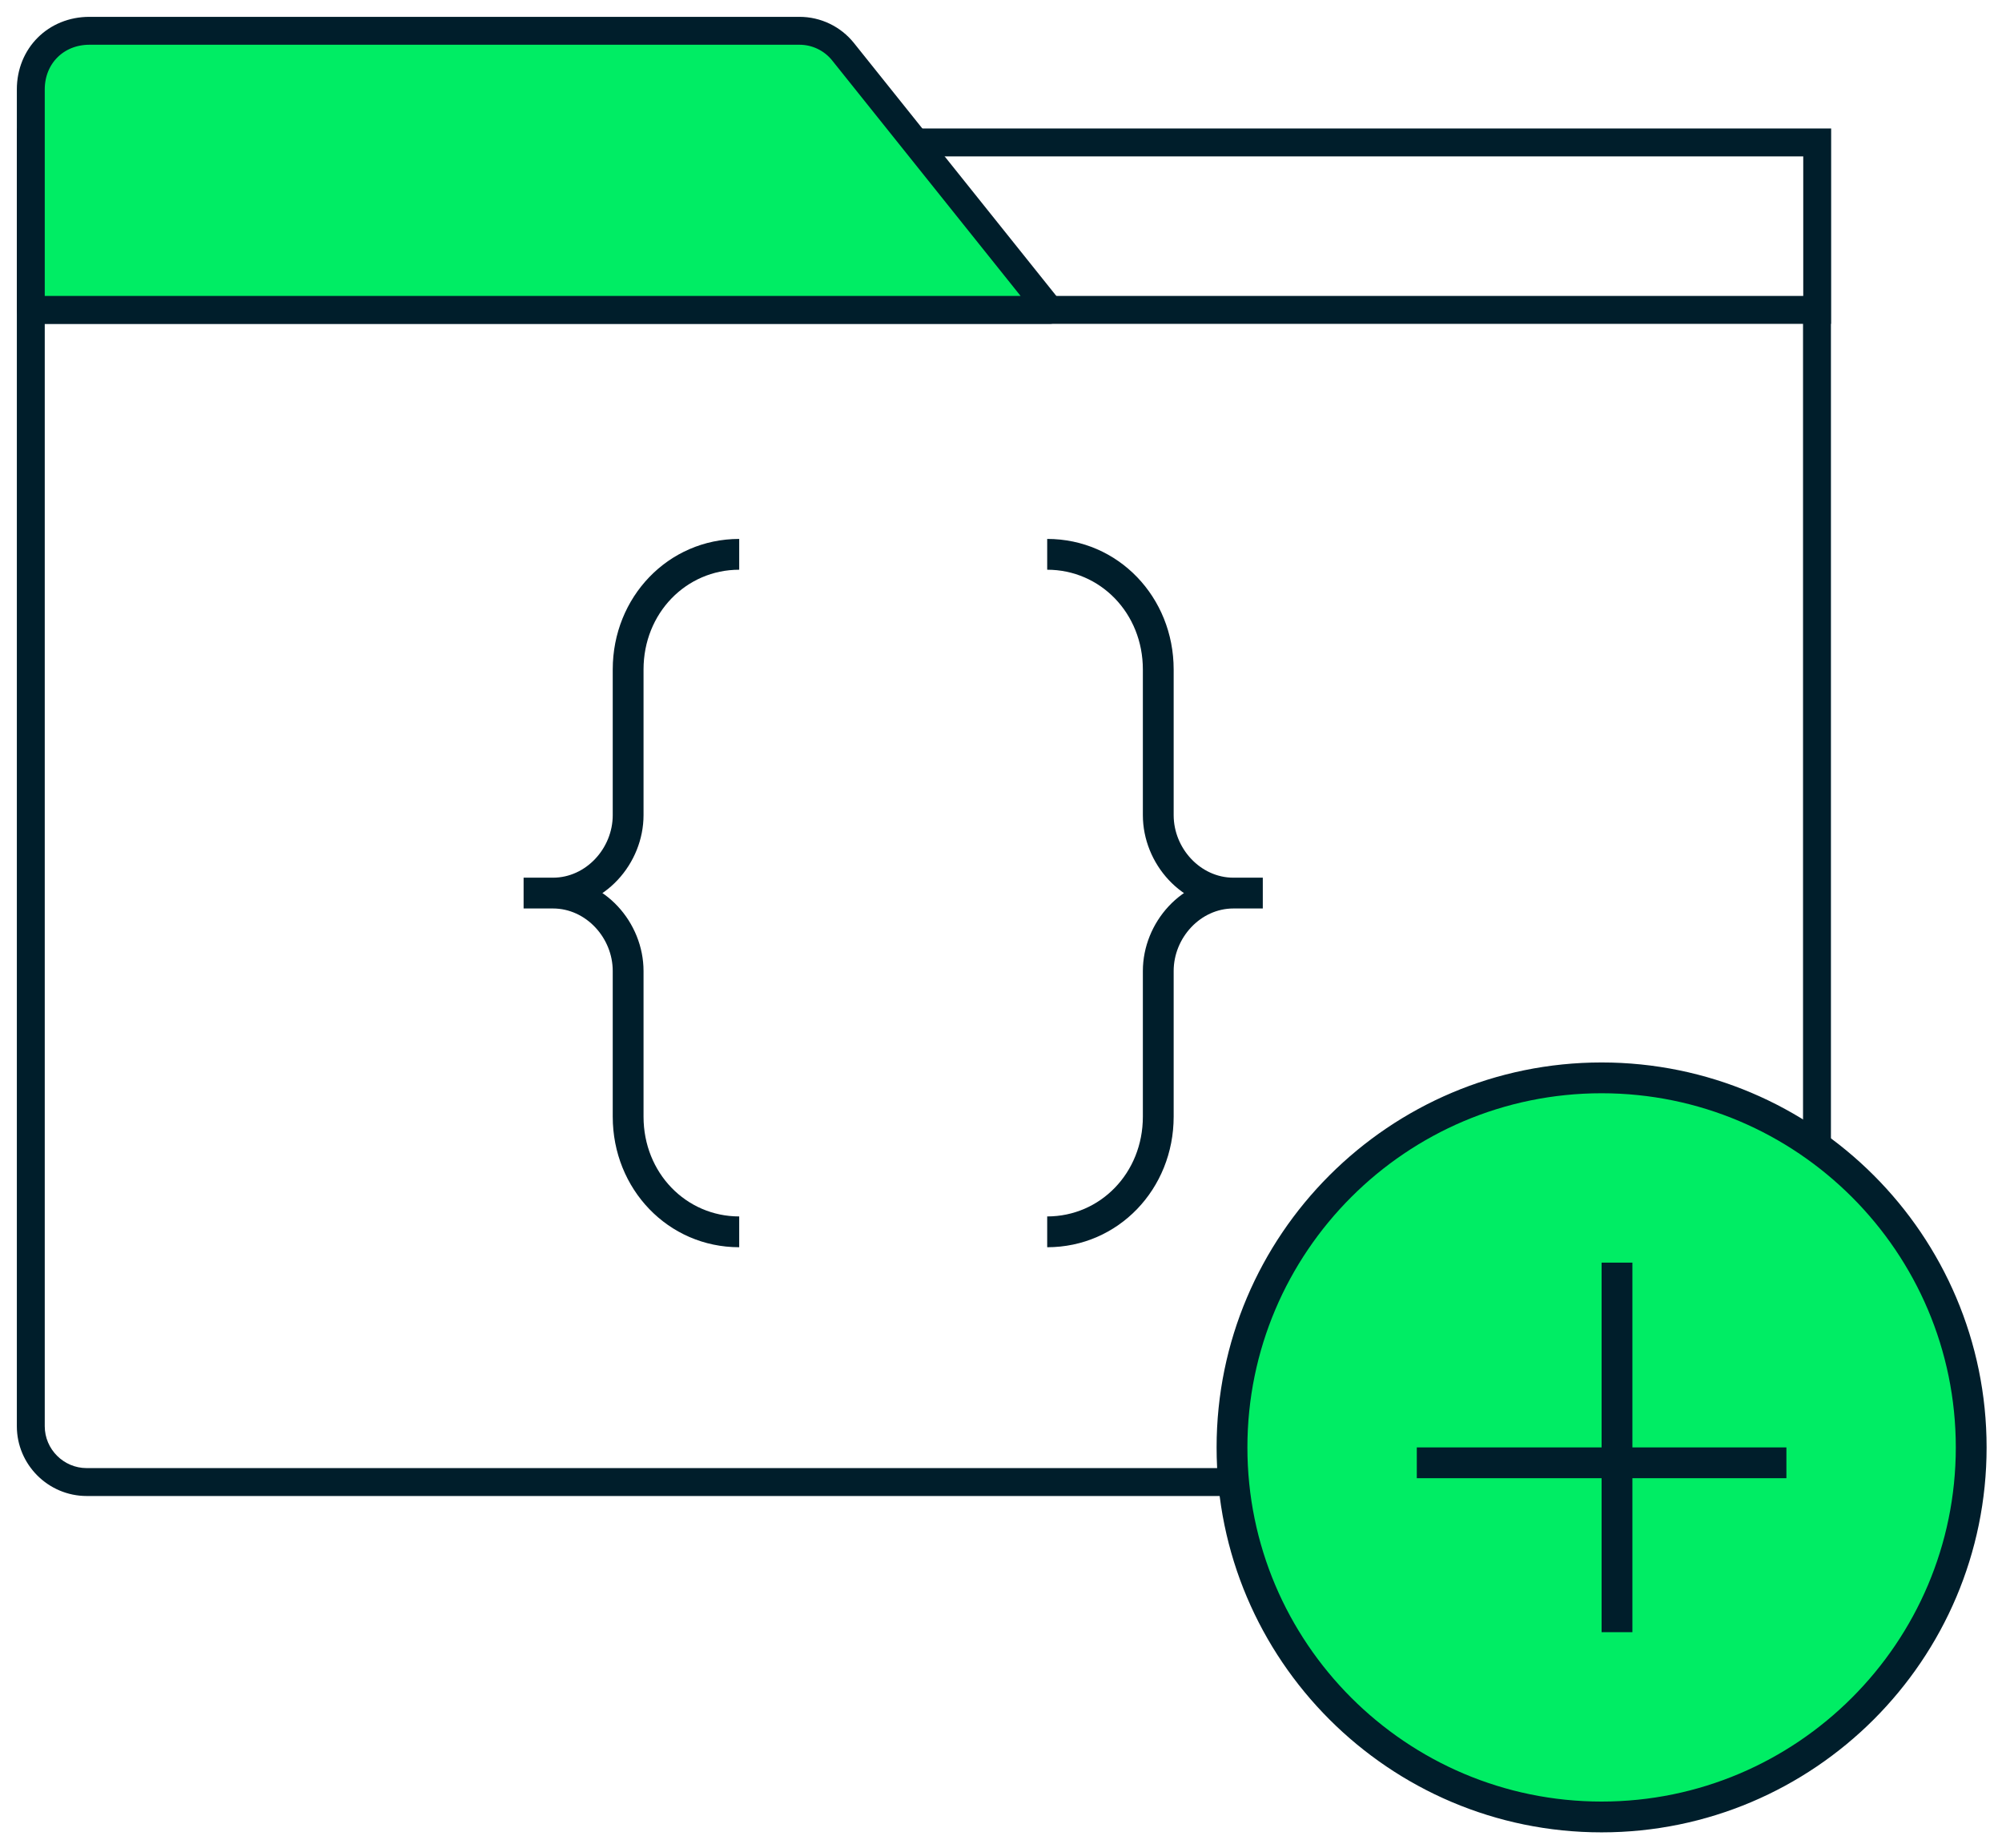 <?xml version="1.0" encoding="utf-8"?>
<svg xmlns="http://www.w3.org/2000/svg" width="65" height="60" viewBox="0 0 65 60" fill="none">
<path d="M58.993 10.062H59.446C59.446 9.812 59.243 9.609 58.993 9.609V10.062ZM58.993 46.222H58.54C58.54 46.234 58.541 46.247 58.541 46.26L58.993 46.222ZM1 4.625V4.172H0.547V4.625H1ZM59 4.625H59.453V4.172H59V4.625ZM59 10.062V10.516H59.453V10.062H59ZM57.269 47.672H2.815V48.578H57.269V47.672ZM2.815 47.672C2.066 47.672 1.453 47.059 1.453 46.312H0.547C0.547 47.56 1.567 48.578 2.815 48.578V47.672ZM1.453 46.312V10.062H0.547V46.312H1.453ZM58.54 10.062V46.222H59.446V10.062H58.54ZM58.541 46.26C58.61 47.076 58.009 47.672 57.269 47.672V48.578C58.525 48.578 59.558 47.543 59.445 46.184L58.541 46.26ZM58.993 9.609H1V10.516H58.993V9.609ZM1 5.078H59V4.172H1V5.078ZM58.547 4.625V10.062H59.453V4.625H58.547ZM59 9.609H1V10.516H59V9.609ZM1.453 10.062V4.625H0.547V10.062H1.453Z" fill="#001E2B"/>
<path d="M1 10.062H34.078L27.372 1.68C27.028 1.25 26.508 1 25.957 1H2.903C1.816 1 1 1.816 1 2.903V10.062Z" fill="#00ED64" stroke="#001E2B" stroke-width="0.906" stroke-miterlimit="10" stroke-linecap="round" stroke-linejoin="round"/>
<path d="M17 29.5H17.954V28.5H17V29.5ZM17.954 29.5C19.026 29.5 19.894 30.454 19.894 31.53H20.894C20.894 29.966 19.64 28.5 17.954 28.5V29.5ZM19.894 36.26C19.894 38.609 21.692 40.5 24 40.5V39.5C22.278 39.5 20.894 38.091 20.894 36.26H19.894ZM17.954 29.5C19.64 29.5 20.894 28.034 20.894 26.47H19.894C19.894 27.546 19.026 28.5 17.954 28.5V29.5ZM20.894 21.74C20.894 19.909 22.278 18.5 24 18.5V17.5C21.692 17.5 19.894 19.391 19.894 21.74H20.894ZM41 28.5H40.045V29.5H41V28.5ZM40.045 28.5C38.36 28.5 37.106 29.966 37.106 31.53H38.106C38.106 30.454 38.974 29.5 40.045 29.5V28.5ZM37.106 36.26C37.106 38.091 35.722 39.5 34 39.5V40.5C36.308 40.5 38.106 38.609 38.106 36.26H37.106ZM40.045 28.5C38.974 28.5 38.106 27.546 38.106 26.47H37.106C37.106 28.034 38.36 29.5 40.045 29.5V28.5ZM38.106 21.74C38.106 19.391 36.308 17.5 34 17.5V18.5C35.722 18.5 37.106 19.909 37.106 21.74H38.106ZM19.894 31.53V36.26H20.894V31.53H19.894ZM20.894 26.47V21.74H19.894V26.47H20.894ZM37.106 31.53V36.26H38.106V31.53H37.106ZM38.106 26.47V21.74H37.106V26.47H38.106Z" fill="#001E2B"/>
<path d="M40 47C40 53.618 45.382 59 52 59C58.618 59 64 53.618 64 47C64 40.382 58.618 35 52 35C45.382 35 40 40.382 40 47Z" fill="#00ED64" stroke="#001E2B"/>
<path d="M52 41L52 53H53L53 41L52 41ZM58 47L46 47L46 48L58 48V47Z" fill="#001E2B"/>
</svg>